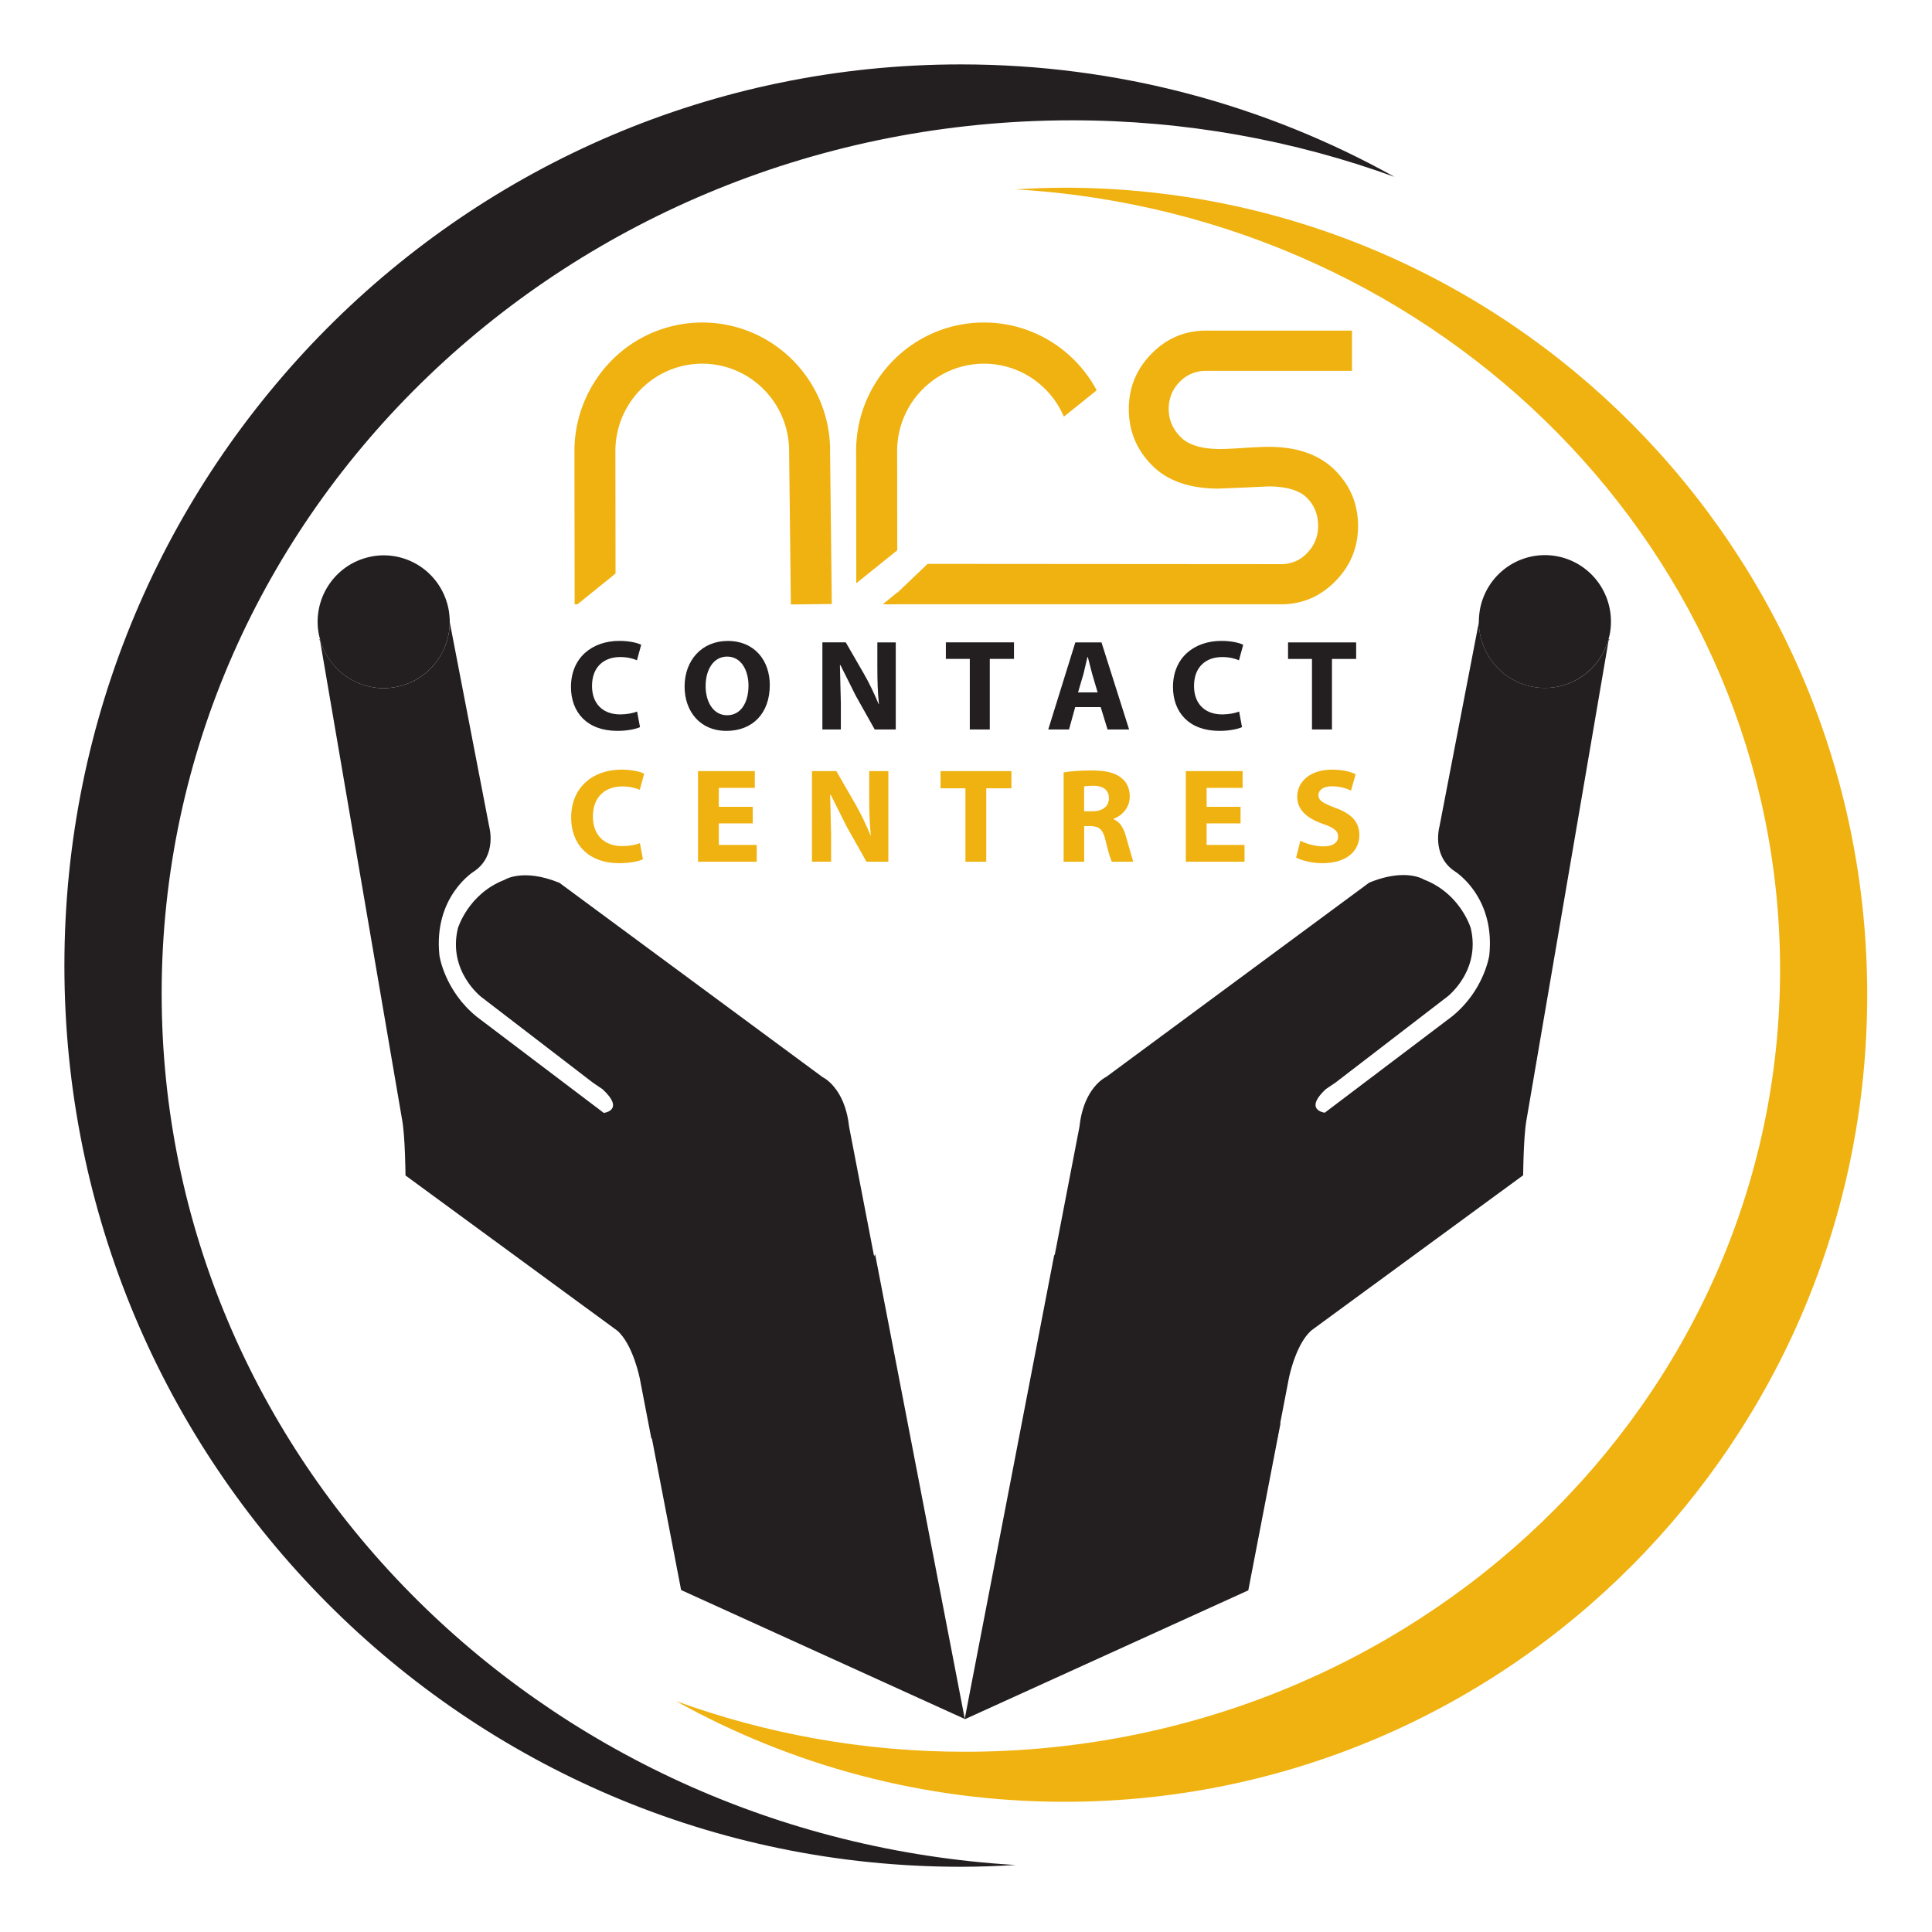 <svg xmlns="http://www.w3.org/2000/svg" width="100%" height="100%" viewBox="0 0 300 300" fill-rule="evenodd" stroke-linejoin="round" stroke-miterlimit="2"><g transform="matrix(.941 0 0 .946 10 9.86)" fill-rule="nonzero"><path d="M16.05 152.675c0-79.17 67.262-143.35 150.23-143.35 18.75 0 36.672 3.305 53.215 9.285C198.28 6.86 173.898.148 147.932.148 66.228.148 0 66.383 0 148.074c0 81.7 66.228 147.922 147.932 147.922 3.037 0 6.06-.114 9.045-.293-78.63-4.6-140.927-66.864-140.927-143.028z" fill="#231f20"/><path d="M283.113 148.757c0 70.89-60.234 128.36-134.54 128.36-16.78 0-32.828-2.96-47.644-8.317 18.992 10.528 40.828 16.528 64.093 16.528 73.15 0 132.47-59.3 132.47-132.465s-59.32-132.476-132.47-132.476c-2.718 0-5.425.12-8.097.27 70.402 4.117 126.187 59.883 126.187 128.1z" fill="#efb210"/><g fill="#231f20"><path d="M91.175 207.953l-34.888-25.43s-.05-6.523-.573-9.215L42.183 94.7l-.148-.144.16-.036c1.496 5.442 6.943 8.906 12.572 7.813 5.18-1.004 8.783-5.527 8.828-10.605L70.1 125.26s1.348 4.77-2.496 7.344c0 0-6.764 4.105-5.713 13.84 0 0 .824 5.72 6.137 10.012l20.98 15.8s3.563-.414-.193-3.882l-1.607-1.086-18.41-14.063s-5.58-4.242-3.863-11.29c0 0 1.7-5.652 7.695-7.937 0 0 2.98-1.973 9.053.484l43.424 31.894s3.676 1.66 4.372 8.1l10.34 53.312c-14.763 2.387-29.34 1.52-42.967-2.12l-1.896-9.777s-1.1-5.672-3.78-7.95z"/><path d="M50.617 80.934a10.89 10.89 0 0 1 12.77 8.625c.057.273.094.55.12.824.057.45.084.894.084 1.344a10.91 10.91 0 0 1-8.824 10.605c-5.63 1.093-11.08-2.37-12.572-7.8-.076-.27-.153-.54-.207-.816-1.145-5.906 2.72-11.63 8.627-12.773zM96.45 223.132l5.317 27.438 46.812 21.168-14.8-76.305-12.226 26.4-25.102 1.308zm109.37-15.215l34.9-25.43s.05-6.52.57-9.215l13.532-78.605.152-.152-.164-.032a10.89 10.89 0 0 1-12.571 7.812c-5.183-1.004-8.785-5.523-8.828-10.6l-6.5 33.535s-1.347 4.778 2.496 7.348c0 0 6.758 4.105 5.715 13.84 0 0-.832 5.718-6.14 10l-21 15.8s-3.554-.414.196-3.883l1.613-1.086 18.402-14.066s5.582-4.234 3.868-11.285c0 0-1.696-5.652-7.704-7.938 0 0-2.976-1.976-9.046.5l-43.415 31.9s-3.68 1.664-4.382 8.1l-10.336 53.312c14.765 2.387 29.336 1.52 42.968-2.117l1.9-9.785s1.094-5.668 3.773-7.946z"/><path d="M246.38 80.898a10.9 10.9 0 0 0-12.774 8.621 10.85 10.85 0 0 0-.121.833c-.05.445-.082.9-.082 1.335.04 5.086 3.65 9.605 8.828 10.613 5.63 1.086 11.075-2.374 12.575-7.816.074-.27.148-.535.203-.812a10.91 10.91 0 0 0-8.63-12.774zm-45.7 142.29l-5.32 27.434-46.808 21.17 14.8-76.308 12.226 26.4 25.102 1.312z"/></g><path d="M137.434 79.923l-.02-16.318c.015-7.916 6.417-14.318 14.34-14.333 5.915.01 10.98 3.588 13.174 8.697l5.416-4.325c-3.557-6.623-10.545-11.127-18.6-11.13-11.654.002-21.094 9.442-21.096 21.094l.025 21.704 6.75-5.4zm-2.374 8.834l2.383-.003-.003-1.934-2.38 1.937zm-8.704-25.187c-.002-11.613-9.44-21.053-21.1-21.055a21.1 21.1 0 0 0-21.091 21.094l.032 25.153h.47l6.28-5.042-.025-20.115c.012-7.914 6.42-14.318 14.333-14.333 7.92.015 14.32 6.417 14.334 14.337l.288 25.186 6.755-.076-.287-25.15z" fill="#efb210"/></g><g transform="matrix(.941 0 0 .946 10 9.86)" fill-rule="nonzero"><path d="M213.473 75.922c0 3.512-1.246 6.527-3.74 9.05s-5.46 3.79-8.898 3.79l-65.37-.004 6.98-6.625 58.317.043a5.77 5.77 0 0 0 4.351-1.864c1.184-1.234 1.77-2.7 1.77-4.43 0-1.832-.617-3.37-1.86-4.6s-3.375-1.863-6.386-1.863l-3.95.184-4.227.175c-4.79 0-8.46-1.28-11.004-3.843s-3.812-5.63-3.812-9.21c0-3.516 1.246-6.55 3.746-9.078 2.492-2.532 5.492-3.8 9-3.8h24.082v6.6h-24.02c-1.78 0-3.258.613-4.445 1.843-1.188 1.22-1.78 2.7-1.78 4.434s.648 3.266 1.96 4.578c1.296 1.32 3.484 1.977 6.562 1.977.766 0 2.06-.06 3.86-.176s3.184-.18 4.125-.18c4.68 0 8.305 1.262 10.883 3.793 2.57 2.524 3.856 5.598 3.856 9.227z" fill="#efb210"/><path d="M94.982 108.93c-.585.276-1.974.615-3.73.615-5.056 0-7.66-3.096-7.66-7.2 0-4.878 3.558-7.57 7.985-7.57 1.714 0 3.016.34 3.602.636l-.695 2.545c-.65-.276-1.584-.53-2.777-.53-2.604 0-4.643 1.548-4.643 4.75 0 2.863 1.735 4.666 4.665 4.666 1.02 0 2.105-.2 2.777-.467l.477 2.545zm14.388-1.95c2.235 0 3.515-2.058 3.515-4.857 0-2.566-1.237-4.772-3.515-4.772s-3.558 2.164-3.558 4.836c0 2.693 1.323 4.793 3.537 4.793h.02zm-.152 2.566c-4.318 0-6.878-3.202-6.878-7.275 0-4.284 2.82-7.486 7.117-7.486 4.5 0 6.943 3.287 6.943 7.232 0 4.7-2.885 7.53-7.16 7.53h-.022zm15.862-.233V95.018h3.86l3.038 5.238c.87 1.506 1.715 3.288 2.387 4.9h.044c-.196-1.888-.26-3.818-.26-5.98V95.02h3.038v14.295h-3.472L130.6 103.8l-2.54-5.047h-.086l.152 6.256v4.306h-3.037zm24.325-11.58h-3.95v-2.715h11.24v2.715h-3.992v11.58h-3.298v-11.58zm21.093 5.493l-.9-3.033-.716-2.757h-.065l-.652 2.757-.9 3.033h3.233zm-3.7 2.418l-1.02 3.67h-3.428l4.47-14.295h4.317l4.557 14.295h-3.56l-1.128-3.67h-4.2zm27.526 3.286c-.585.276-1.973.615-3.73.615-5.056 0-7.66-3.096-7.66-7.2 0-4.878 3.558-7.57 7.984-7.57 1.714 0 3.017.34 3.602.636l-.695 2.545c-.65-.276-1.583-.53-2.777-.53-2.604 0-4.643 1.548-4.643 4.75 0 2.863 1.736 4.666 4.665 4.666 1.02 0 2.105-.2 2.778-.467l.476 2.545zm11.546-11.197h-3.95v-2.715h11.24v2.715h-3.993v11.58h-3.298v-11.58z" fill="#231f20"/><path d="M95.478 130.623c-.6.287-2.055.64-3.884.64-5.262 0-7.972-3.222-7.972-7.48 0-5.075 3.704-7.877 8.3-7.877 1.783 0 3.14.353 3.748.662l-.722 2.648c-.678-.287-1.65-.552-2.9-.552-2.7 0-4.833 1.6-4.833 4.942 0 2.98 1.807 4.854 4.855 4.854 1.062 0 2.2-.198 2.9-.485l.497 2.648zm18.11-5.89h-5.6v3.53h6.256v2.758h-9.688v-14.87h9.372v2.758h-5.94v3.1h5.6v2.736zm9.775 6.288v-14.87h4.02l3.162 5.45c.903 1.566 1.784 3.42 2.484 5.096h.045c-.203-1.963-.27-3.97-.27-6.222v-4.324h3.162v14.87h-3.613l-3.252-5.737-2.642-5.25h-.1l.158 6.5v4.48h-3.162zm25.313-12.047h-4.1v-2.824h11.7v2.824h-4.156v12.047h-3.432v-12.047zm19.598 3.773h1.356c1.716 0 2.732-.838 2.732-2.14 0-1.346-.95-2.052-2.53-2.052-.836 0-1.3.044-1.56.1v4.082zm-3.4-6.376c1.107-.2 2.733-.33 4.585-.33 2.258 0 3.84.33 4.923 1.2.926.706 1.423 1.743 1.423 3.1 0 1.875-1.378 3.177-2.688 3.64v.067c1.062.42 1.65 1.4 2.033 2.758l1.22 4.214h-3.523c-.226-.42-.6-1.633-1.038-3.464-.43-1.875-1.084-2.36-2.507-2.383h-1.017v5.847h-3.4v-14.65zm29.21 8.362h-5.6v3.53h6.256v2.758h-9.688v-14.87h9.372v2.758h-5.94v3.1h5.6v2.736zm9.868 2.846c.904.463 2.35.927 3.817.927 1.58 0 2.416-.64 2.416-1.633 0-.905-.723-1.456-2.552-2.074-2.53-.882-4.2-2.25-4.2-4.435 0-2.537 2.2-4.457 5.758-4.457 1.74 0 2.98.33 3.884.75l-.767 2.692c-.587-.287-1.694-.706-3.16-.706-1.492 0-2.214.684-2.214 1.434 0 .95.836 1.368 2.823 2.118 2.687.97 3.93 2.34 3.93 4.457 0 2.494-1.943 4.612-6.12 4.612-1.74 0-3.456-.464-4.314-.927l.7-2.758z" fill="#efb210"/></g></svg>